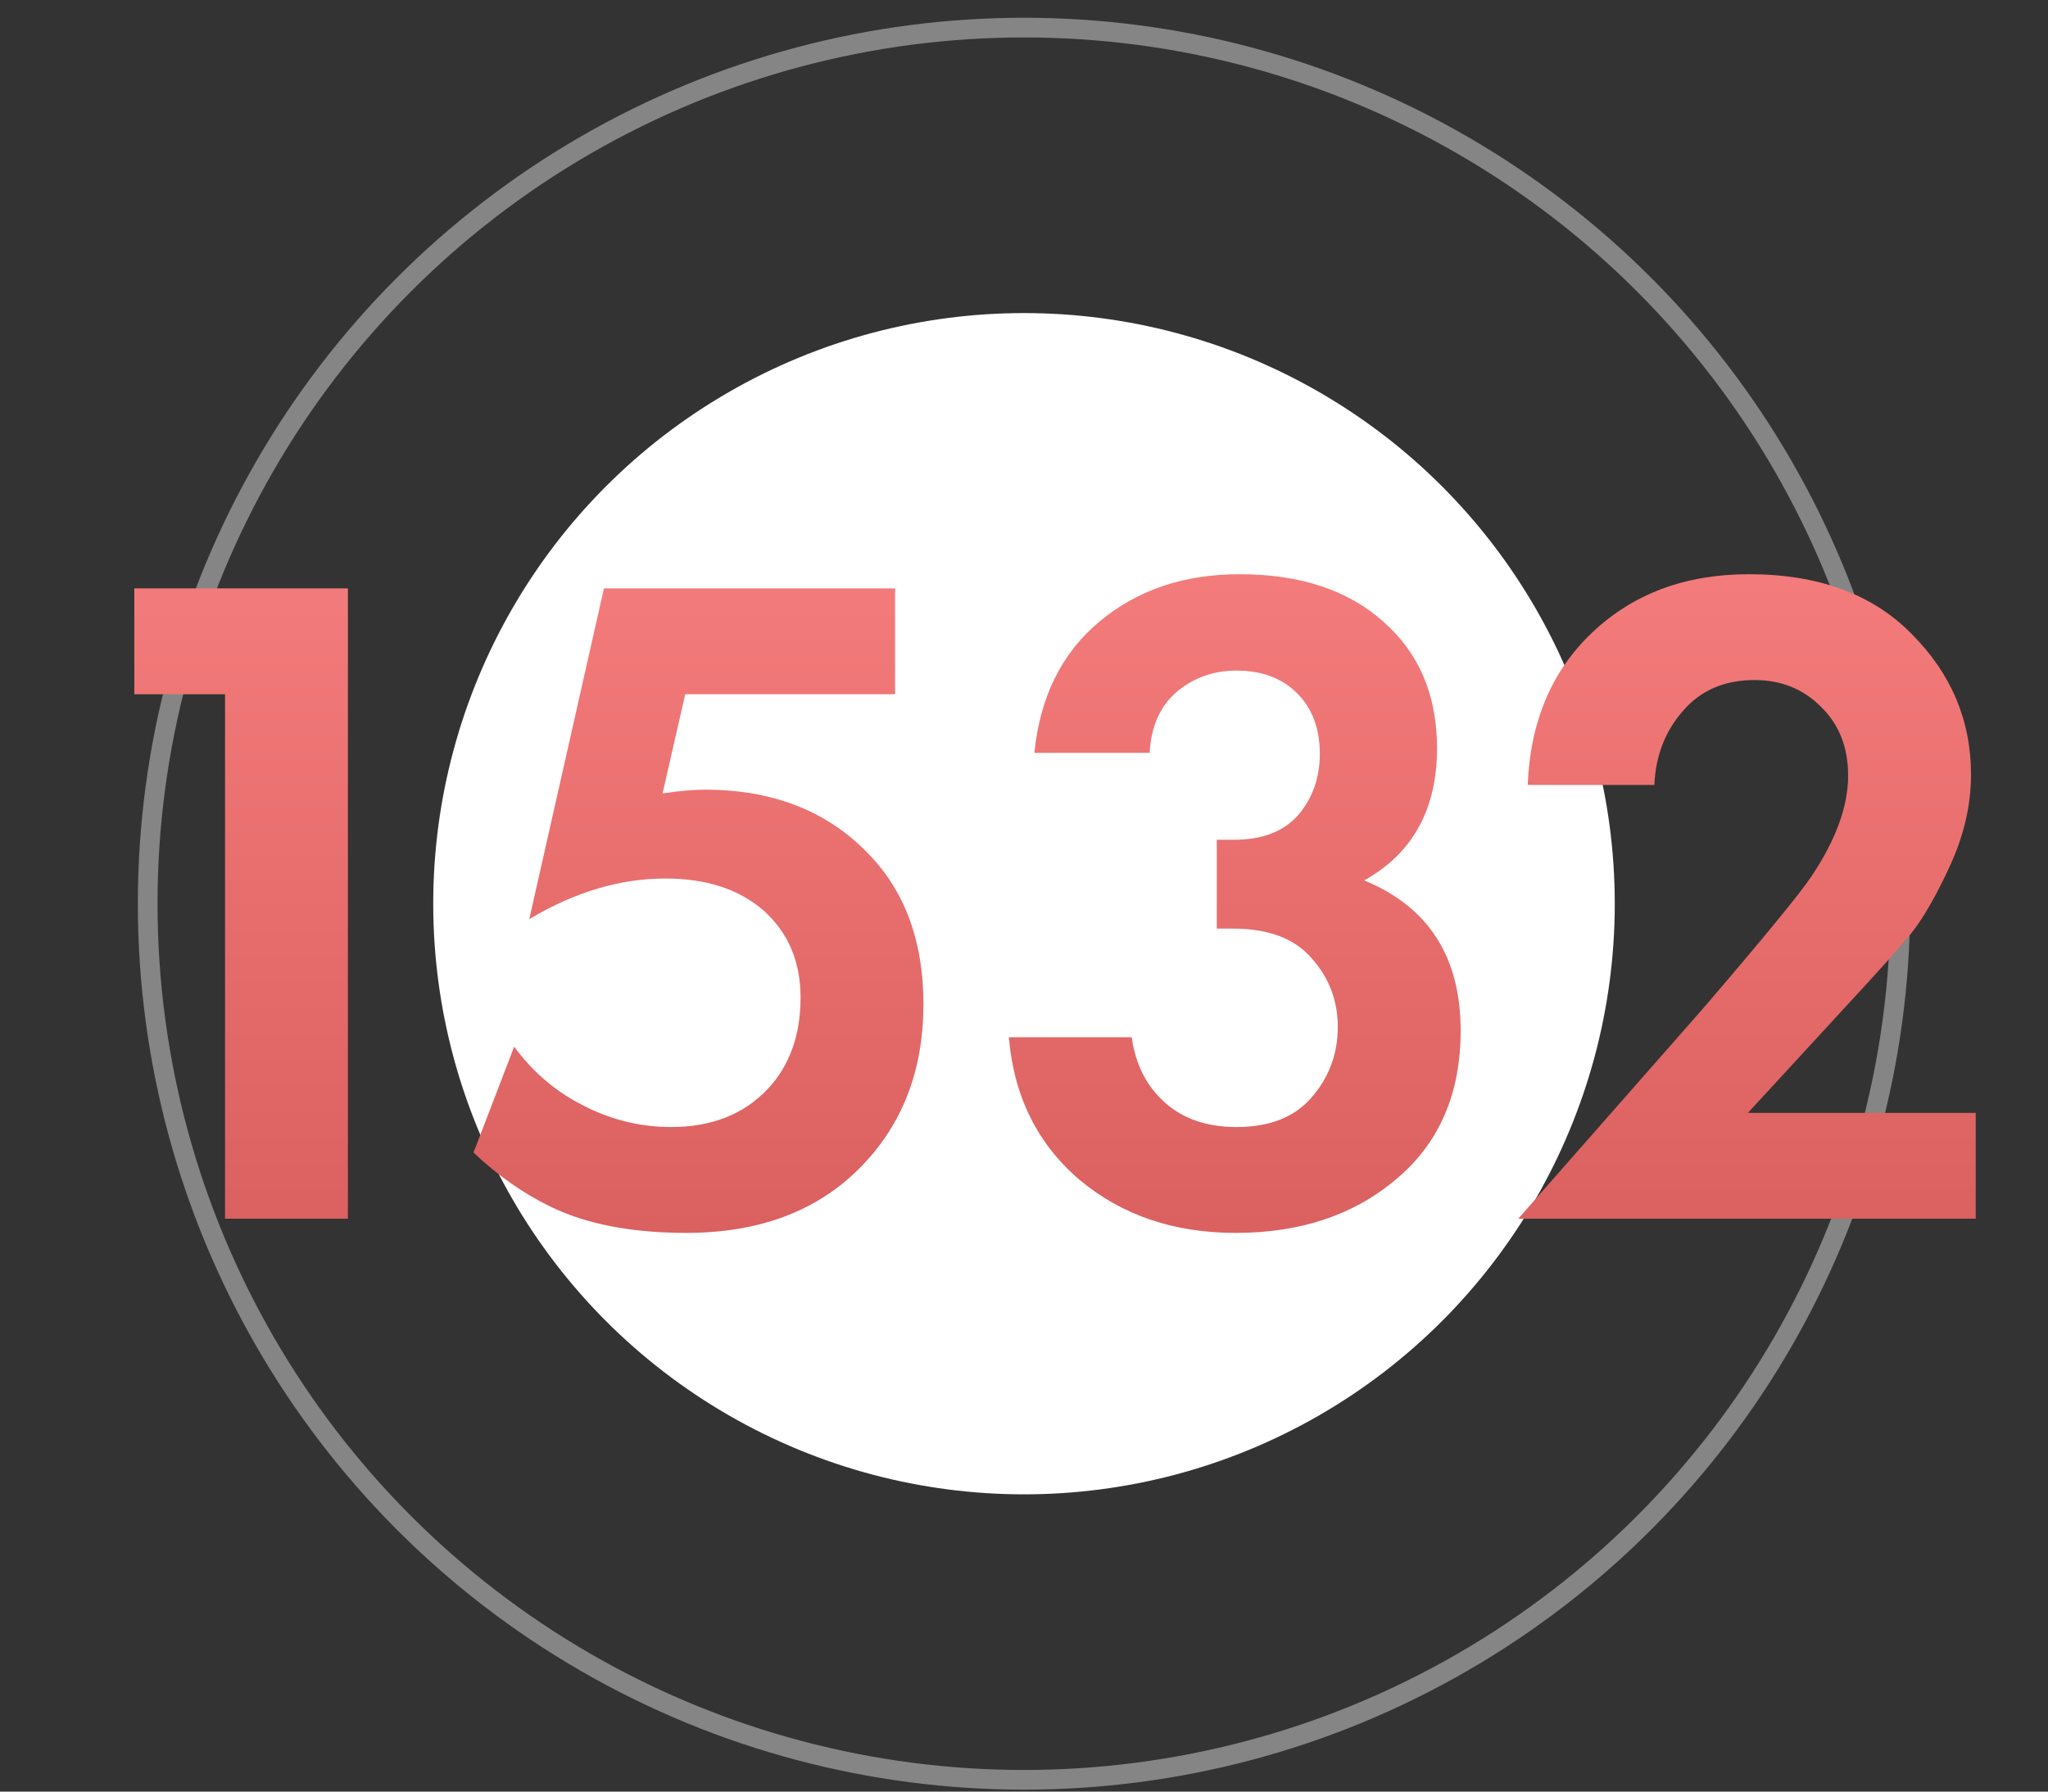 <?xml version="1.0" encoding="UTF-8"?> <svg xmlns="http://www.w3.org/2000/svg" width="104" height="91" viewBox="0 0 104 91" fill="none"><rect x="0" y="0" width="104" height="91" fill="#333333" stroke="none"/> <circle cx="52" cy="45.902" r="30" fill="white"></circle> <circle opacity="0.4" cx="52" cy="45.902" r="44.5" stroke="white"></circle> <path d="M11.428 61.902V35.262H6.82V29.886H17.668V61.902H11.428ZM45.453 29.886V35.262H34.797L33.645 40.302C34.477 40.174 35.197 40.11 35.805 40.11C39.229 40.11 41.981 41.182 44.061 43.326C45.949 45.246 46.893 47.806 46.893 51.006C46.893 54.398 45.805 57.182 43.629 59.358C41.453 61.534 38.525 62.622 34.845 62.622C32.061 62.622 29.757 62.174 27.933 61.278C26.557 60.606 25.261 59.694 24.045 58.542L26.109 53.166C27.037 54.414 28.141 55.374 29.421 56.046C30.893 56.846 32.445 57.246 34.077 57.246C36.125 57.246 37.757 56.606 38.973 55.326C40.093 54.142 40.653 52.59 40.653 50.67C40.653 48.846 40.029 47.374 38.781 46.254C37.533 45.166 35.869 44.622 33.789 44.622C31.485 44.622 29.181 45.31 26.877 46.686L30.669 29.886H45.453ZM58.382 38.238H52.526C52.814 35.39 53.918 33.166 55.838 31.566C57.758 29.966 60.126 29.166 62.942 29.166C66.014 29.166 68.446 29.966 70.238 31.566C72.062 33.166 72.974 35.31 72.974 37.998C72.974 41.102 71.742 43.342 69.278 44.718C72.542 46.062 74.174 48.606 74.174 52.35C74.174 55.55 73.086 58.062 70.91 59.886C68.766 61.71 66.046 62.622 62.75 62.622C59.614 62.622 56.974 61.726 54.83 59.934C52.686 58.11 51.486 55.694 51.23 52.686H57.47C57.662 54.062 58.222 55.166 59.15 55.998C60.078 56.83 61.294 57.246 62.798 57.246C64.462 57.246 65.726 56.75 66.59 55.758C67.486 54.734 67.934 53.534 67.934 52.158C67.934 50.814 67.486 49.646 66.59 48.654C65.726 47.662 64.398 47.166 62.606 47.166H61.79V42.654H62.654C64.094 42.654 65.182 42.238 65.918 41.406C66.654 40.542 67.022 39.502 67.022 38.286C67.022 37.006 66.638 35.982 65.87 35.214C65.102 34.446 64.078 34.062 62.798 34.062C61.614 34.062 60.59 34.43 59.726 35.166C58.894 35.902 58.446 36.926 58.382 38.238ZM77.098 61.902L86.506 51.198C89.578 47.614 91.402 45.39 91.978 44.526C93.226 42.67 93.85 40.958 93.85 39.39C93.85 37.95 93.386 36.782 92.458 35.886C91.562 34.99 90.442 34.542 89.098 34.542C87.562 34.542 86.346 35.07 85.45 36.126C84.554 37.15 84.074 38.398 84.01 39.87H77.578C77.706 36.638 78.81 34.046 80.89 32.094C82.97 30.142 85.61 29.166 88.81 29.166C92.33 29.166 95.082 30.174 97.066 32.19C99.082 34.206 100.09 36.59 100.09 39.342C100.09 40.878 99.738 42.414 99.034 43.95C98.33 45.486 97.658 46.654 97.018 47.454C96.378 48.222 95.466 49.246 94.282 50.526L88.762 56.526H100.33V61.902H77.098Z" fill="url(#paint0_linear)"></path> <defs> <linearGradient id="paint0_linear" x1="52" y1="14.902" x2="52" y2="76.902" gradientUnits="userSpaceOnUse"> <stop stop-color="#FF8787"></stop> <stop offset="1" stop-color="#D05454"></stop> </linearGradient> </defs> </svg> 